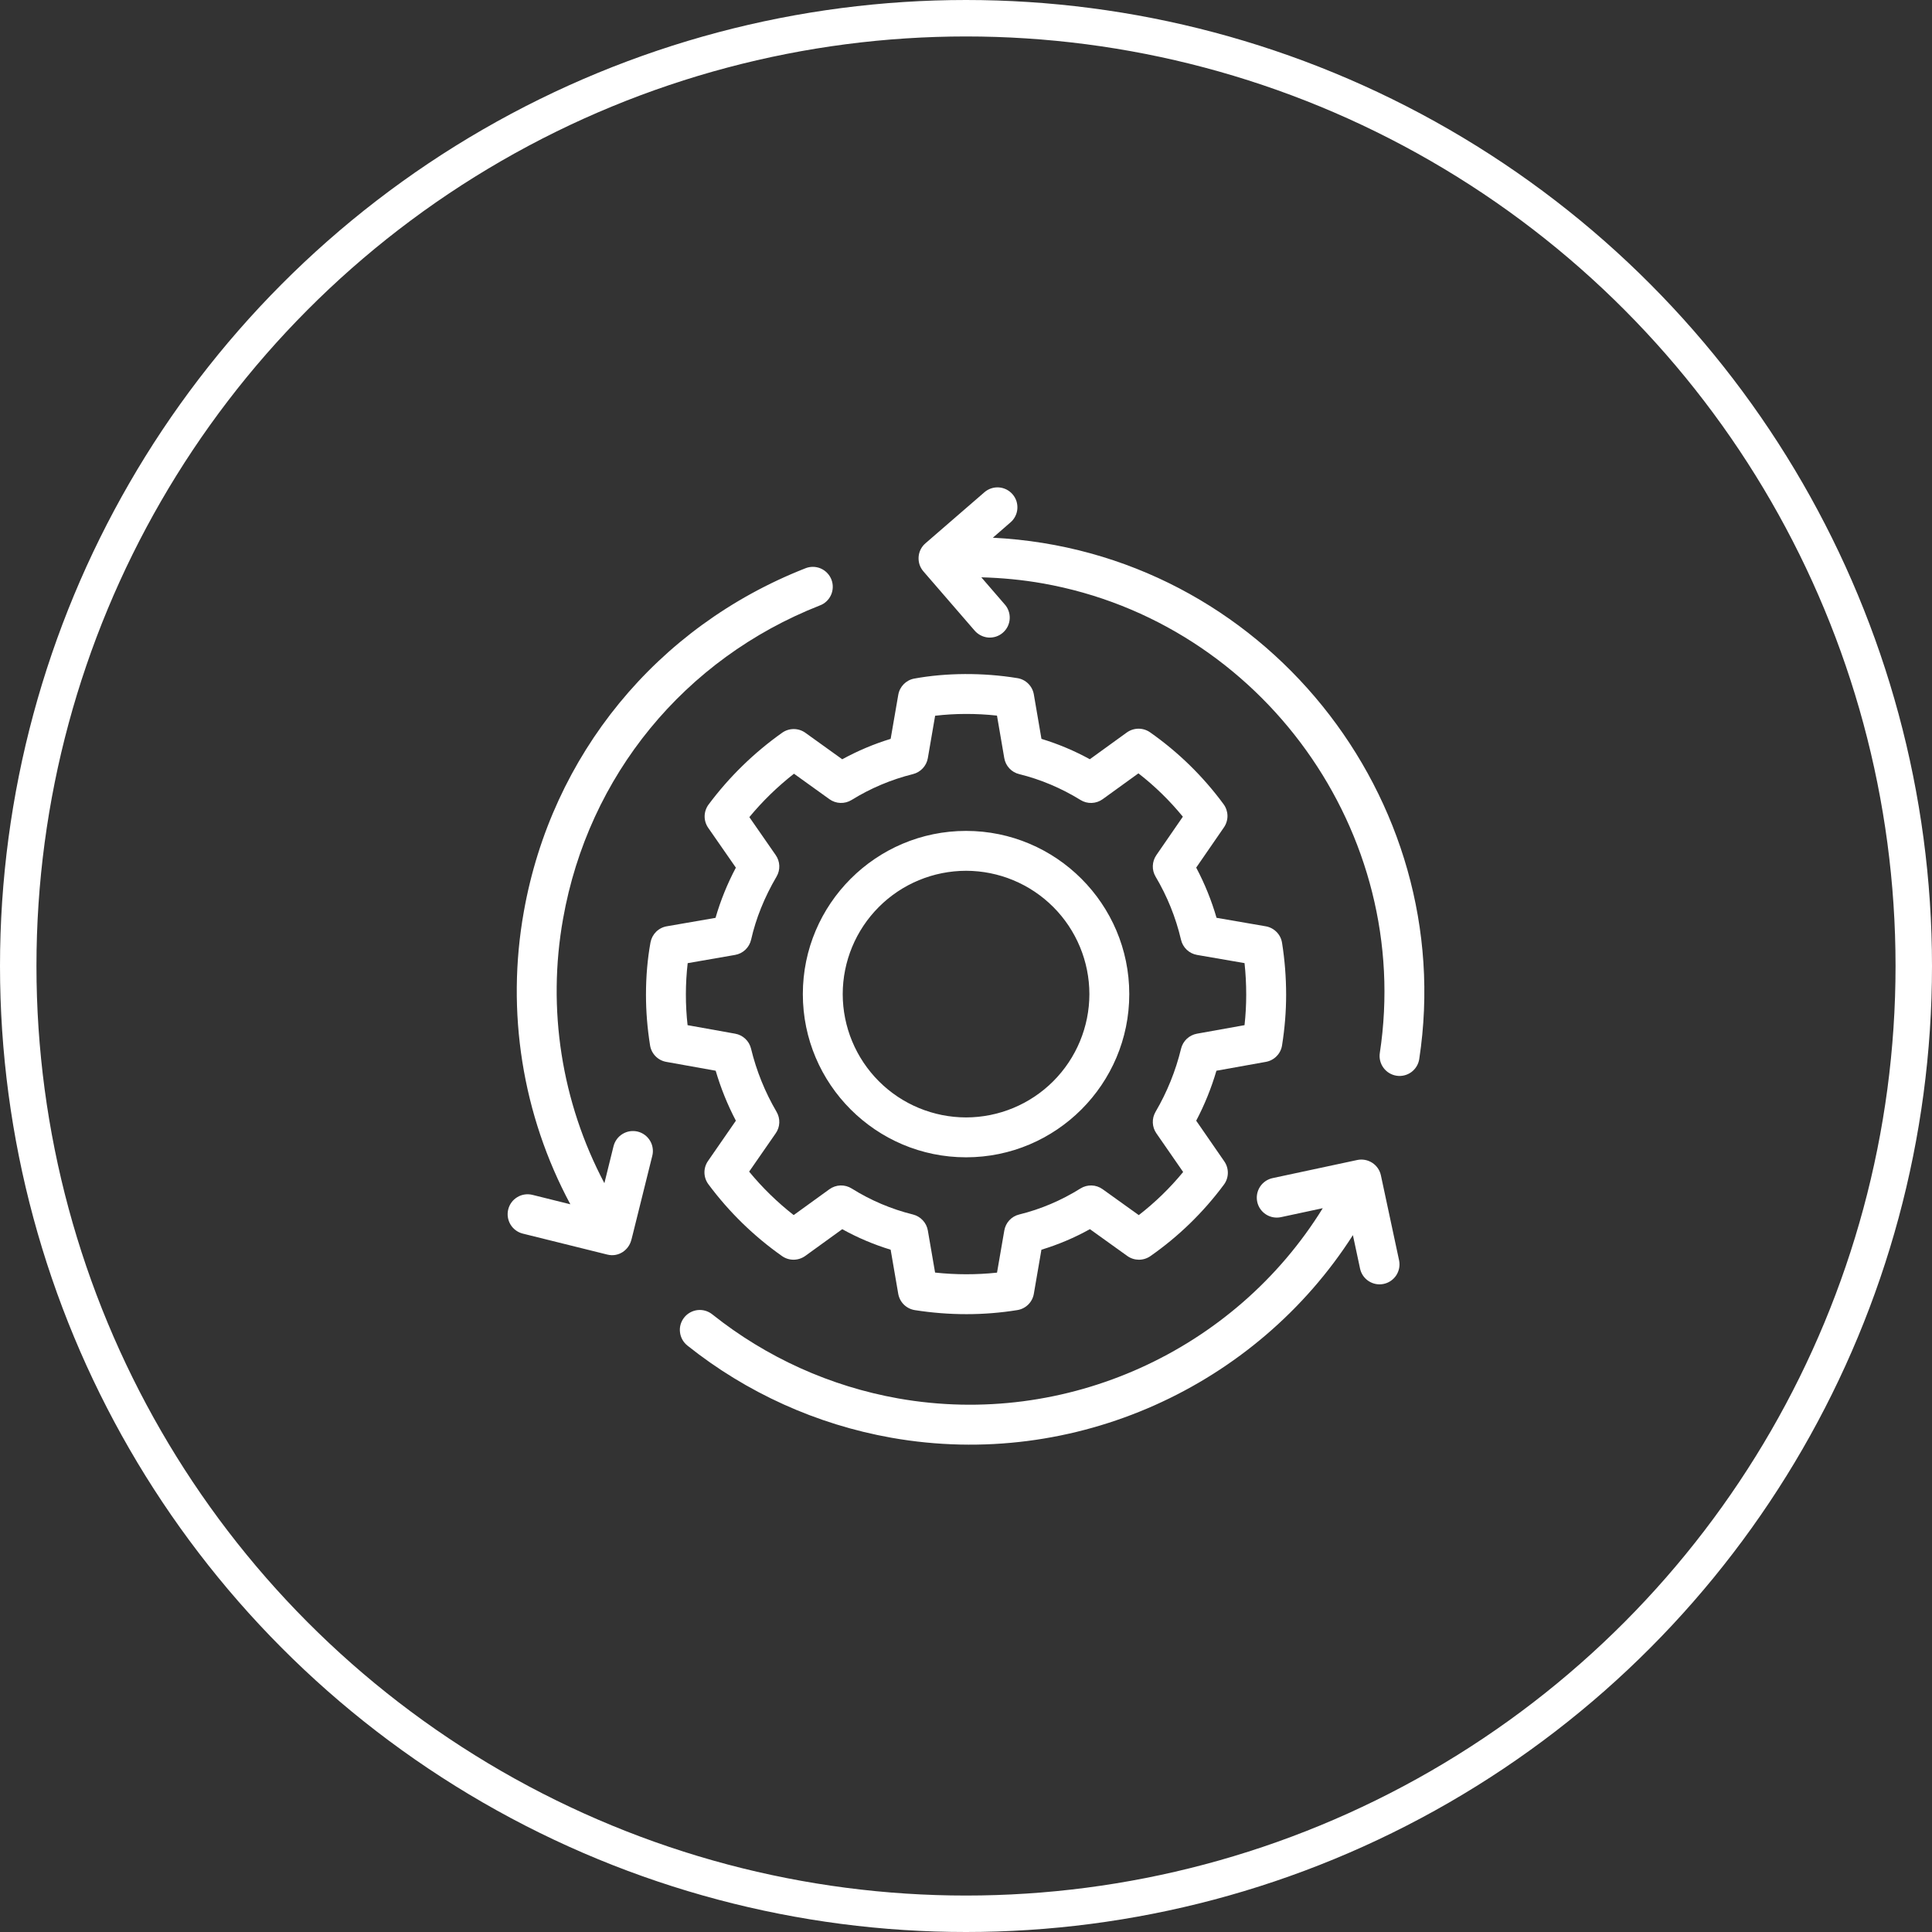 <svg width="53" height="53" viewBox="0 0 53 53" fill="none" xmlns="http://www.w3.org/2000/svg">
<rect x="0" y="0" width="53" height="53" fill="#333333" stroke="none"/>
<circle cx="26.5" cy="26.5" r="26" stroke="white"/>
<path d="M18.277 29.13L19.633 29.373C19.772 29.846 19.957 30.306 20.187 30.744L19.422 31.85C19.357 31.944 19.323 32.056 19.325 32.17C19.327 32.285 19.365 32.395 19.433 32.487C19.998 33.248 20.68 33.913 21.454 34.458C21.645 34.592 21.9 34.59 22.09 34.454L23.105 33.72C23.527 33.954 23.972 34.142 24.433 34.283L24.641 35.492C24.661 35.605 24.715 35.709 24.796 35.789C24.878 35.869 24.982 35.922 25.095 35.94C25.566 36.014 26.041 36.051 26.517 36.051C26.985 36.051 27.453 36.013 27.91 35.939C28.022 35.921 28.126 35.868 28.207 35.788C28.288 35.708 28.342 35.604 28.361 35.492L28.569 34.283C29.03 34.143 29.475 33.955 29.899 33.719L30.925 34.455C31.114 34.59 31.367 34.592 31.558 34.459C32.332 33.919 33.013 33.256 33.575 32.498C33.644 32.406 33.681 32.295 33.683 32.181C33.685 32.066 33.651 31.954 33.586 31.86L32.815 30.744C33.045 30.307 33.231 29.847 33.37 29.373L34.726 29.13C34.838 29.11 34.941 29.056 35.02 28.975C35.1 28.894 35.153 28.79 35.17 28.678C35.245 28.204 35.282 27.749 35.282 27.287C35.282 26.81 35.244 26.331 35.17 25.864C35.152 25.751 35.1 25.647 35.019 25.566C34.939 25.485 34.835 25.43 34.723 25.411L33.373 25.178C33.235 24.701 33.048 24.24 32.815 23.801L33.576 22.697C33.64 22.604 33.674 22.493 33.673 22.379C33.671 22.266 33.635 22.156 33.568 22.064C33.007 21.3 32.325 20.633 31.549 20.089C31.456 20.024 31.344 19.989 31.23 19.99C31.117 19.991 31.006 20.027 30.913 20.093L29.897 20.828C29.475 20.596 29.03 20.409 28.57 20.269L28.361 19.05C28.342 18.938 28.288 18.834 28.207 18.754C28.127 18.674 28.023 18.621 27.91 18.603C26.963 18.448 25.953 18.456 25.082 18.615C24.857 18.656 24.681 18.834 24.642 19.06L24.433 20.269C23.974 20.409 23.53 20.597 23.105 20.829L22.093 20.102C22 20.036 21.889 20 21.775 20C21.661 20 21.55 20.035 21.457 20.101C20.685 20.648 20.004 21.312 19.438 22.071C19.37 22.163 19.332 22.274 19.33 22.388C19.328 22.503 19.363 22.615 19.428 22.709L20.187 23.802C19.954 24.241 19.767 24.702 19.629 25.179L18.29 25.411C18.18 25.43 18.078 25.483 17.998 25.562C17.919 25.641 17.866 25.742 17.845 25.852C17.763 26.302 17.721 26.785 17.721 27.287C17.721 27.749 17.758 28.204 17.833 28.678C17.851 28.79 17.903 28.894 17.983 28.975C18.062 29.056 18.165 29.11 18.277 29.13ZM18.865 26.422L20.165 26.196C20.271 26.178 20.37 26.128 20.448 26.054C20.526 25.979 20.581 25.883 20.605 25.778C20.736 25.195 20.971 24.613 21.303 24.047C21.356 23.957 21.382 23.854 21.378 23.749C21.374 23.645 21.34 23.544 21.28 23.458L20.557 22.416C20.918 21.979 21.328 21.58 21.781 21.225L22.755 21.925C22.934 22.053 23.173 22.061 23.361 21.946C23.883 21.623 24.45 21.384 25.045 21.236C25.148 21.21 25.242 21.155 25.314 21.077C25.386 21 25.435 20.903 25.453 20.798L25.653 19.635C26.188 19.571 26.78 19.568 27.35 19.631L27.55 20.797C27.568 20.902 27.616 21 27.689 21.078C27.761 21.156 27.855 21.211 27.959 21.236C28.546 21.381 29.112 21.619 29.642 21.946C29.734 22.003 29.841 22.031 29.949 22.027C30.057 22.023 30.162 21.987 30.249 21.924L31.23 21.215C31.68 21.564 32.088 21.963 32.449 22.404L31.721 23.46C31.662 23.546 31.629 23.647 31.625 23.751C31.621 23.855 31.647 23.957 31.7 24.047C32.02 24.585 32.255 25.168 32.398 25.778C32.422 25.883 32.476 25.979 32.555 26.054C32.633 26.128 32.732 26.178 32.838 26.196L34.141 26.421C34.172 26.707 34.187 26.997 34.187 27.287C34.187 27.566 34.172 27.842 34.141 28.123L32.835 28.357C32.731 28.376 32.634 28.425 32.557 28.497C32.48 28.57 32.425 28.664 32.4 28.767C32.252 29.376 32.017 29.959 31.7 30.5C31.647 30.591 31.621 30.694 31.625 30.799C31.629 30.904 31.663 31.005 31.723 31.091L32.457 32.151C32.097 32.59 31.688 32.986 31.24 33.334L30.248 32.623C30.067 32.493 29.827 32.486 29.639 32.604C29.114 32.932 28.55 33.172 27.959 33.317C27.855 33.342 27.762 33.397 27.689 33.475C27.617 33.553 27.569 33.65 27.551 33.755L27.351 34.912C26.786 34.972 26.216 34.971 25.652 34.91L25.453 33.755C25.435 33.651 25.387 33.553 25.314 33.476C25.242 33.398 25.148 33.343 25.045 33.317C24.451 33.17 23.884 32.929 23.365 32.604C23.272 32.546 23.165 32.517 23.056 32.52C22.947 32.524 22.842 32.56 22.753 32.624L21.773 33.333C21.323 32.981 20.914 32.582 20.551 32.141L21.279 31.091C21.34 31.005 21.374 30.904 21.378 30.799C21.382 30.694 21.356 30.591 21.303 30.5C20.986 29.959 20.75 29.375 20.603 28.767C20.578 28.664 20.524 28.57 20.446 28.497C20.369 28.424 20.272 28.375 20.168 28.357L18.862 28.123C18.799 27.558 18.8 26.987 18.865 26.422Z" fill="white"/>
<path d="M26.502 31.748C28.971 31.748 30.979 29.74 30.979 27.271C30.979 24.802 28.971 22.794 26.502 22.794C24.033 22.794 22.024 24.802 22.024 27.271C22.024 29.74 24.032 31.748 26.502 31.748ZM26.502 23.888C27.399 23.889 28.259 24.246 28.893 24.88C29.527 25.514 29.884 26.374 29.885 27.271C29.884 28.168 29.527 29.028 28.893 29.662C28.259 30.296 27.399 30.653 26.502 30.654C25.605 30.653 24.744 30.297 24.11 29.662C23.476 29.028 23.119 28.168 23.118 27.271C23.119 26.374 23.476 25.514 24.11 24.88C24.744 24.245 25.605 23.889 26.502 23.888ZM24.453 39.441C29.488 40.332 34.466 38.022 37.114 33.883L37.31 34.801C37.34 34.943 37.426 35.067 37.547 35.145C37.669 35.224 37.817 35.252 37.959 35.221C38.101 35.191 38.225 35.105 38.304 34.984C38.383 34.862 38.41 34.714 38.38 34.572L37.882 32.244C37.852 32.102 37.767 31.978 37.645 31.899C37.523 31.82 37.375 31.792 37.233 31.822L34.91 32.319C34.768 32.349 34.644 32.435 34.565 32.557C34.486 32.679 34.459 32.827 34.489 32.969C34.519 33.111 34.605 33.235 34.727 33.314C34.849 33.393 34.997 33.42 35.139 33.39L36.287 33.144C33.872 37.054 29.246 39.177 24.643 38.363C22.777 38.032 21.024 37.239 19.542 36.058C19.486 36.013 19.421 35.979 19.352 35.958C19.283 35.938 19.21 35.931 19.138 35.939C19.067 35.947 18.997 35.969 18.934 36.004C18.871 36.038 18.815 36.085 18.77 36.142C18.725 36.198 18.691 36.263 18.671 36.332C18.651 36.401 18.645 36.474 18.654 36.545C18.662 36.617 18.684 36.686 18.719 36.749C18.754 36.812 18.802 36.868 18.858 36.913C20.483 38.209 22.406 39.078 24.453 39.441ZM27.777 13.559C27.73 13.505 27.673 13.46 27.609 13.428C27.544 13.396 27.475 13.376 27.403 13.371C27.331 13.366 27.259 13.375 27.191 13.398C27.123 13.42 27.06 13.456 27.006 13.503L25.388 14.904C25.333 14.951 25.289 15.008 25.256 15.072C25.224 15.136 25.205 15.206 25.2 15.278C25.195 15.35 25.204 15.422 25.226 15.49C25.249 15.558 25.285 15.621 25.332 15.675L26.729 17.29C26.776 17.346 26.833 17.393 26.898 17.427C26.962 17.461 27.033 17.482 27.106 17.489C27.179 17.495 27.252 17.486 27.322 17.464C27.392 17.441 27.456 17.405 27.511 17.357C27.567 17.309 27.612 17.25 27.644 17.185C27.676 17.119 27.695 17.048 27.699 16.975C27.703 16.901 27.693 16.828 27.668 16.759C27.644 16.69 27.606 16.627 27.556 16.573L26.92 15.837C27.484 15.853 28.05 15.905 28.61 16.005C34.625 17.072 38.771 22.85 37.852 28.887C37.83 29.03 37.867 29.177 37.953 29.293C38.039 29.41 38.168 29.488 38.311 29.51C38.455 29.532 38.601 29.496 38.718 29.41C38.835 29.323 38.913 29.194 38.934 29.051C40.02 21.921 34.663 15.122 27.236 14.751L27.721 14.33C27.776 14.283 27.82 14.226 27.852 14.162C27.885 14.098 27.904 14.028 27.909 13.956C27.914 13.885 27.905 13.813 27.883 13.744C27.86 13.676 27.824 13.613 27.777 13.559ZM14.341 33.841L16.658 34.416C16.971 34.496 17.247 34.288 17.316 34.025C17.354 33.883 17.2 34.501 17.894 31.707C17.912 31.637 17.915 31.565 17.904 31.494C17.894 31.422 17.869 31.354 17.832 31.293C17.757 31.168 17.636 31.078 17.495 31.043C17.425 31.026 17.353 31.023 17.282 31.033C17.21 31.044 17.142 31.069 17.081 31.106C16.956 31.18 16.867 31.302 16.831 31.443L16.58 32.458C15.403 30.233 15.004 27.678 15.447 25.201C16.142 21.282 18.774 18.071 22.486 16.611C22.555 16.587 22.617 16.548 22.671 16.498C22.724 16.449 22.767 16.389 22.797 16.322C22.827 16.256 22.843 16.184 22.845 16.111C22.847 16.038 22.834 15.966 22.808 15.898C22.781 15.83 22.741 15.768 22.69 15.716C22.639 15.663 22.578 15.622 22.511 15.593C22.444 15.565 22.371 15.55 22.298 15.55C22.226 15.55 22.153 15.565 22.086 15.593C18.017 17.193 15.133 20.713 14.37 25.009C13.879 27.752 14.328 30.581 15.646 33.037L14.605 32.778C14.535 32.761 14.463 32.758 14.392 32.768C14.321 32.779 14.252 32.803 14.191 32.841C14.129 32.878 14.075 32.926 14.033 32.984C13.99 33.042 13.959 33.108 13.942 33.178C13.925 33.247 13.921 33.32 13.932 33.391C13.943 33.462 13.967 33.53 14.004 33.592C14.041 33.654 14.09 33.707 14.148 33.75C14.206 33.793 14.272 33.824 14.341 33.841Z" fill="white"/>
</svg>
